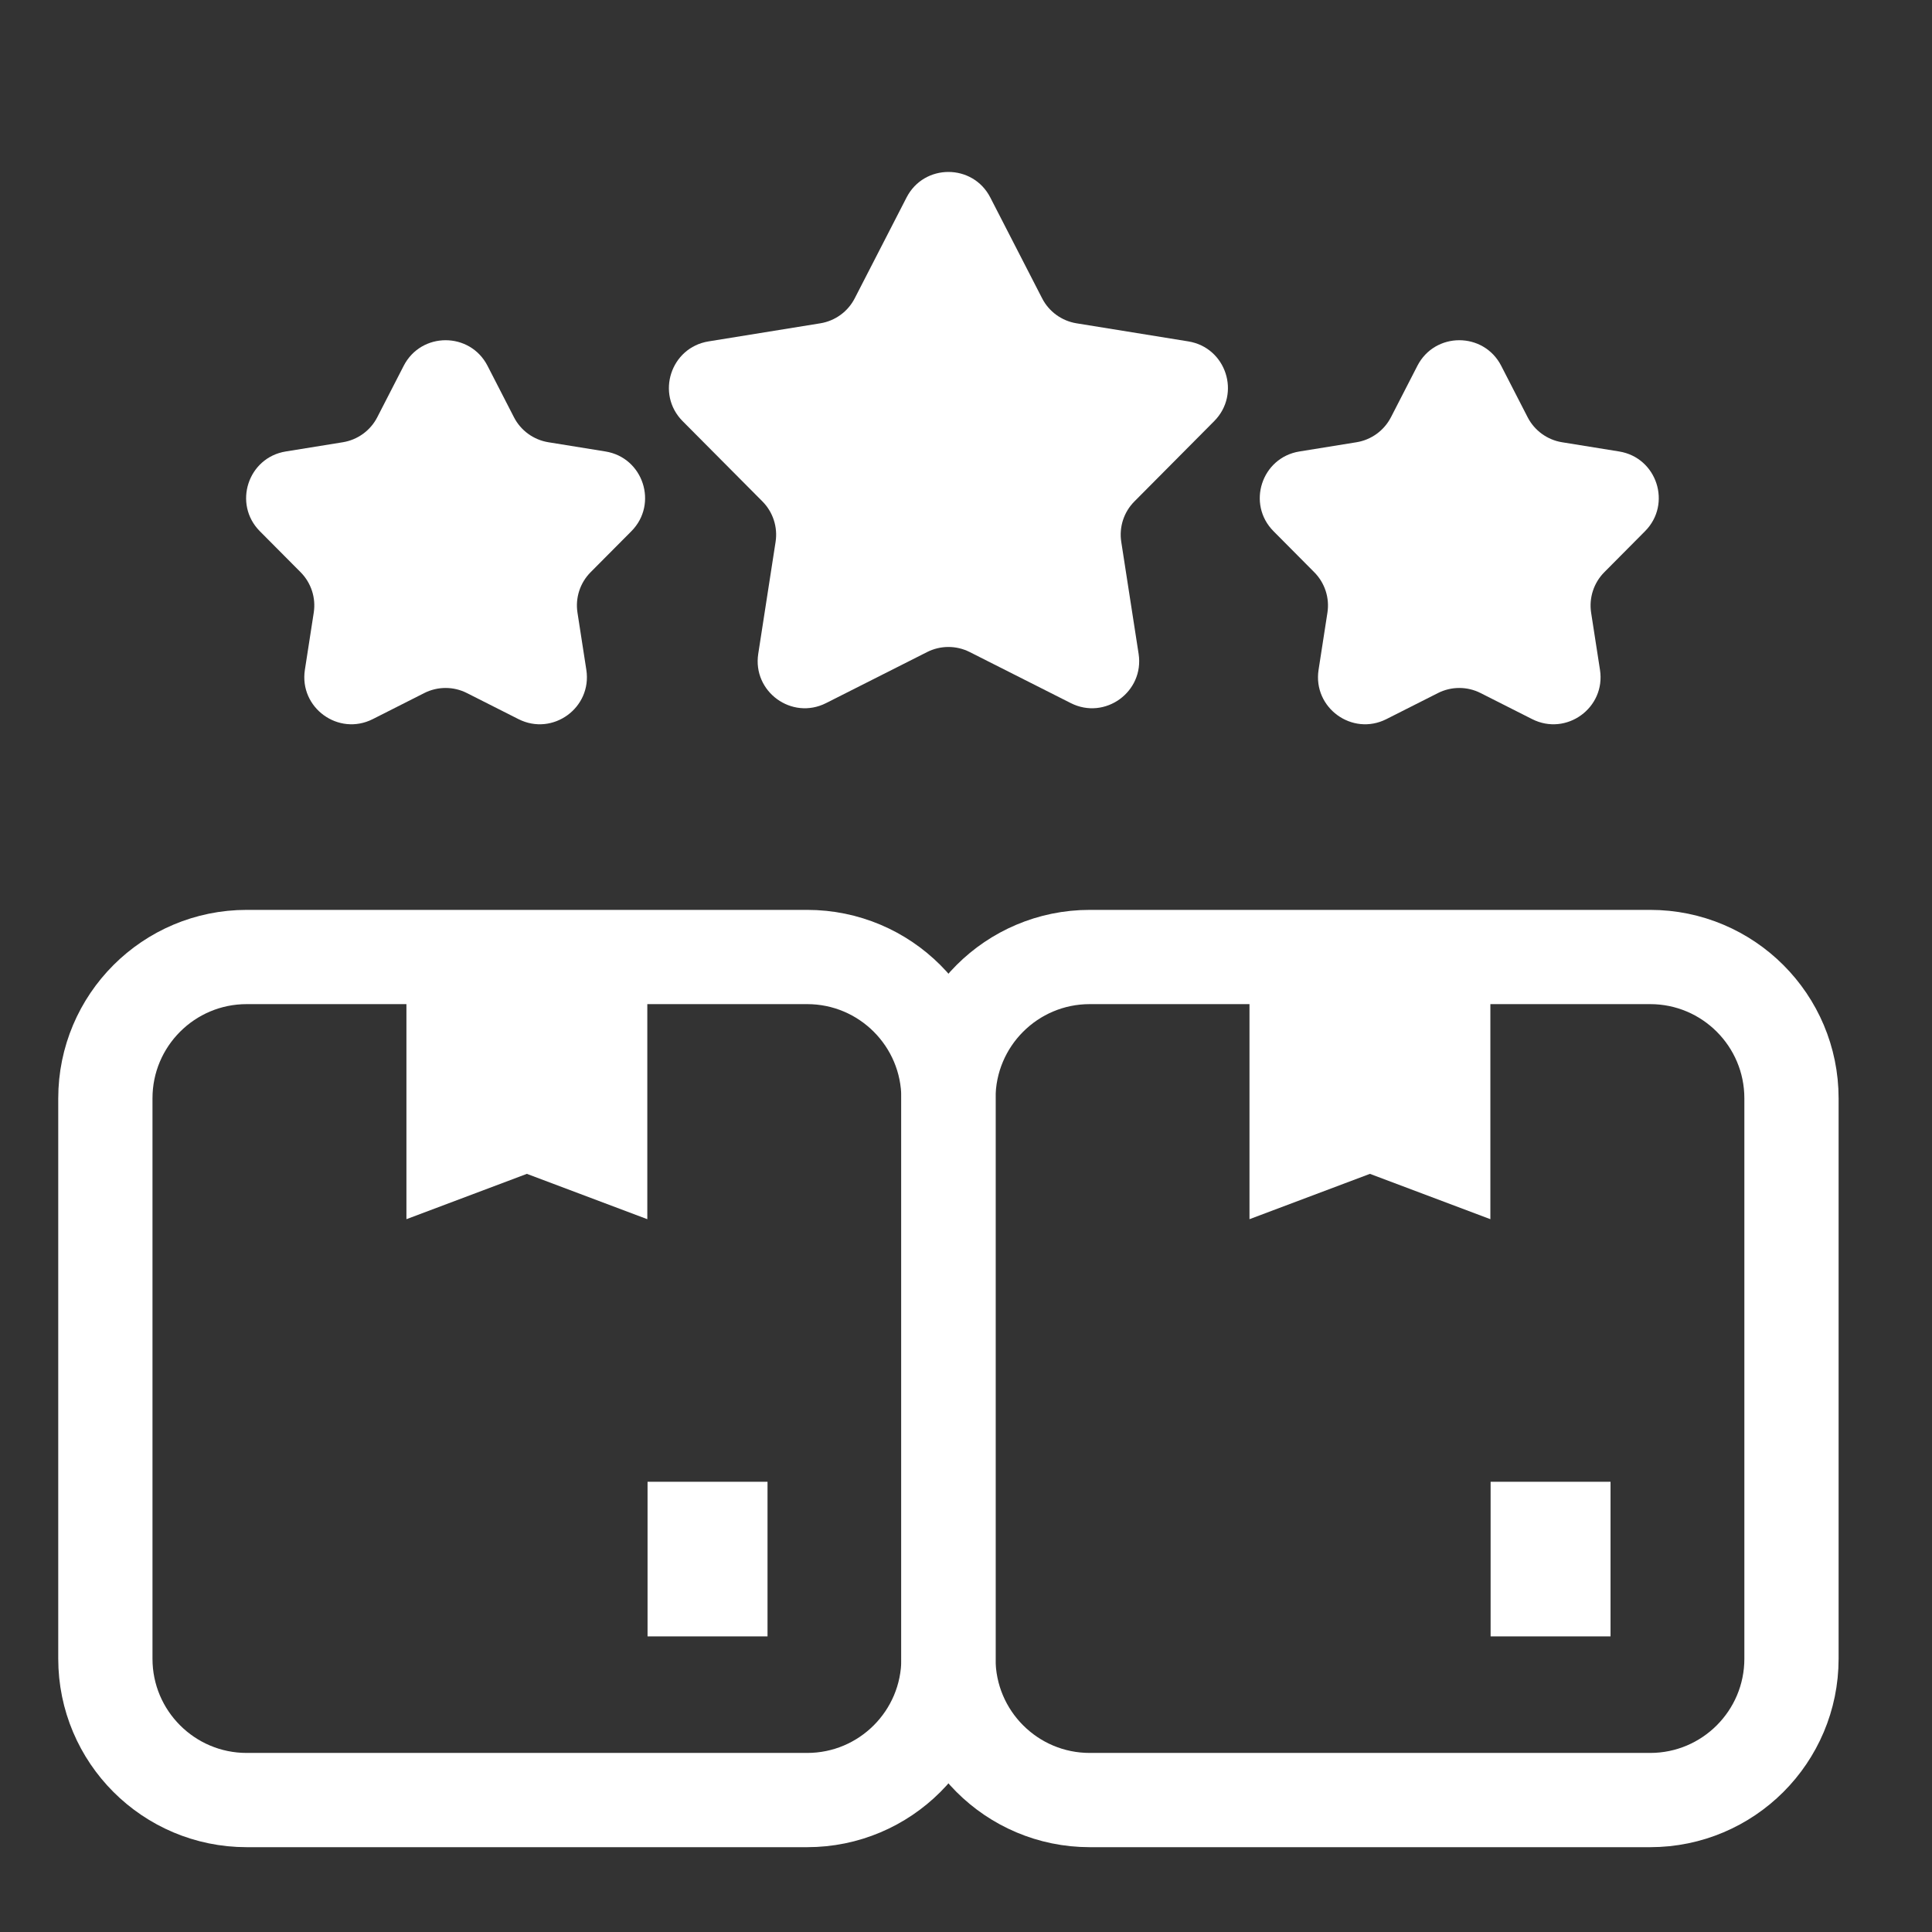 <svg width="41" height="41" viewBox="0 0 41 41" fill="none" xmlns="http://www.w3.org/2000/svg">
<rect x="0" y="0" width="41" height="41" fill="#333333" stroke="none"/>
<path d="M17.128 20.309H5.236C3.579 20.309 2.236 21.652 2.236 23.309V35.2C2.236 36.857 3.579 38.2 5.236 38.2H17.128C18.785 38.2 20.128 36.857 20.128 35.2V23.309C20.128 21.652 18.785 20.309 17.128 20.309Z" stroke="white" stroke-width="2" stroke-miterlimit="10"/>
<path d="M13.737 19.562V25.873L11.181 24.911L8.625 25.873V19.562" fill="white"/>
<path d="M13.742 33.086H16.288" stroke="white" stroke-width="3.281" stroke-miterlimit="10"/>
<path d="M35.018 20.309H23.127C21.47 20.309 20.127 21.652 20.127 23.309V35.2C20.127 36.857 21.47 38.2 23.127 38.2H35.018C36.675 38.2 38.018 36.857 38.018 35.2V23.309C38.018 21.652 36.675 20.309 35.018 20.309Z" stroke="white" stroke-width="2" stroke-miterlimit="10"/>
<path d="M31.628 19.562V25.873L29.072 24.911L26.516 25.873V19.562" fill="white"/>
<path d="M31.633 33.086H34.178" stroke="white" stroke-width="3.281" stroke-miterlimit="10"/>
<path d="M19.238 4.192C19.609 3.468 20.645 3.468 21.016 4.192L22.115 6.33C22.26 6.613 22.531 6.81 22.845 6.861L25.218 7.245C26.021 7.375 26.341 8.359 25.767 8.937L24.073 10.642C23.849 10.867 23.746 11.186 23.795 11.5L24.163 13.875C24.287 14.68 23.45 15.288 22.724 14.921L20.578 13.837C20.294 13.694 19.959 13.694 19.676 13.837L17.53 14.921C16.804 15.288 15.967 14.68 16.091 13.875L16.459 11.5C16.508 11.186 16.404 10.867 16.181 10.642L14.486 8.937C13.913 8.359 14.233 7.375 15.036 7.245L17.409 6.861C17.723 6.81 17.994 6.613 18.139 6.33L19.238 4.192Z" fill="white"/>
<path d="M30.079 7.763C30.451 7.039 31.486 7.039 31.858 7.763L32.419 8.855C32.564 9.137 32.835 9.334 33.148 9.385L34.361 9.581C35.164 9.711 35.484 10.695 34.91 11.273L34.045 12.144C33.821 12.37 33.718 12.688 33.766 13.002L33.954 14.215C34.079 15.02 33.242 15.628 32.515 15.261L31.419 14.707C31.136 14.564 30.801 14.564 30.517 14.707L29.421 15.261C28.695 15.628 27.858 15.02 27.982 14.215L28.17 13.002C28.219 12.688 28.115 12.37 27.891 12.144L27.026 11.273C26.452 10.695 26.772 9.711 27.576 9.581L28.788 9.385C29.102 9.334 29.372 9.137 29.518 8.855L30.079 7.763Z" fill="white"/>
<path d="M8.567 7.763C8.939 7.039 9.974 7.039 10.346 7.763L10.907 8.855C11.052 9.137 11.323 9.334 11.637 9.385L12.849 9.581C13.652 9.711 13.972 10.695 13.399 11.273L12.533 12.144C12.309 12.37 12.206 12.688 12.255 13.002L12.443 14.215C12.567 15.02 11.73 15.628 11.003 15.261L9.907 14.707C9.624 14.564 9.289 14.564 9.005 14.707L7.91 15.261C7.183 15.628 6.346 15.02 6.47 14.215L6.658 13.002C6.707 12.688 6.604 12.37 6.38 12.144L5.514 11.273C4.941 10.695 5.261 9.711 6.064 9.581L7.276 9.385C7.59 9.334 7.861 9.137 8.006 8.855L8.567 7.763Z" fill="white"/>
</svg>
